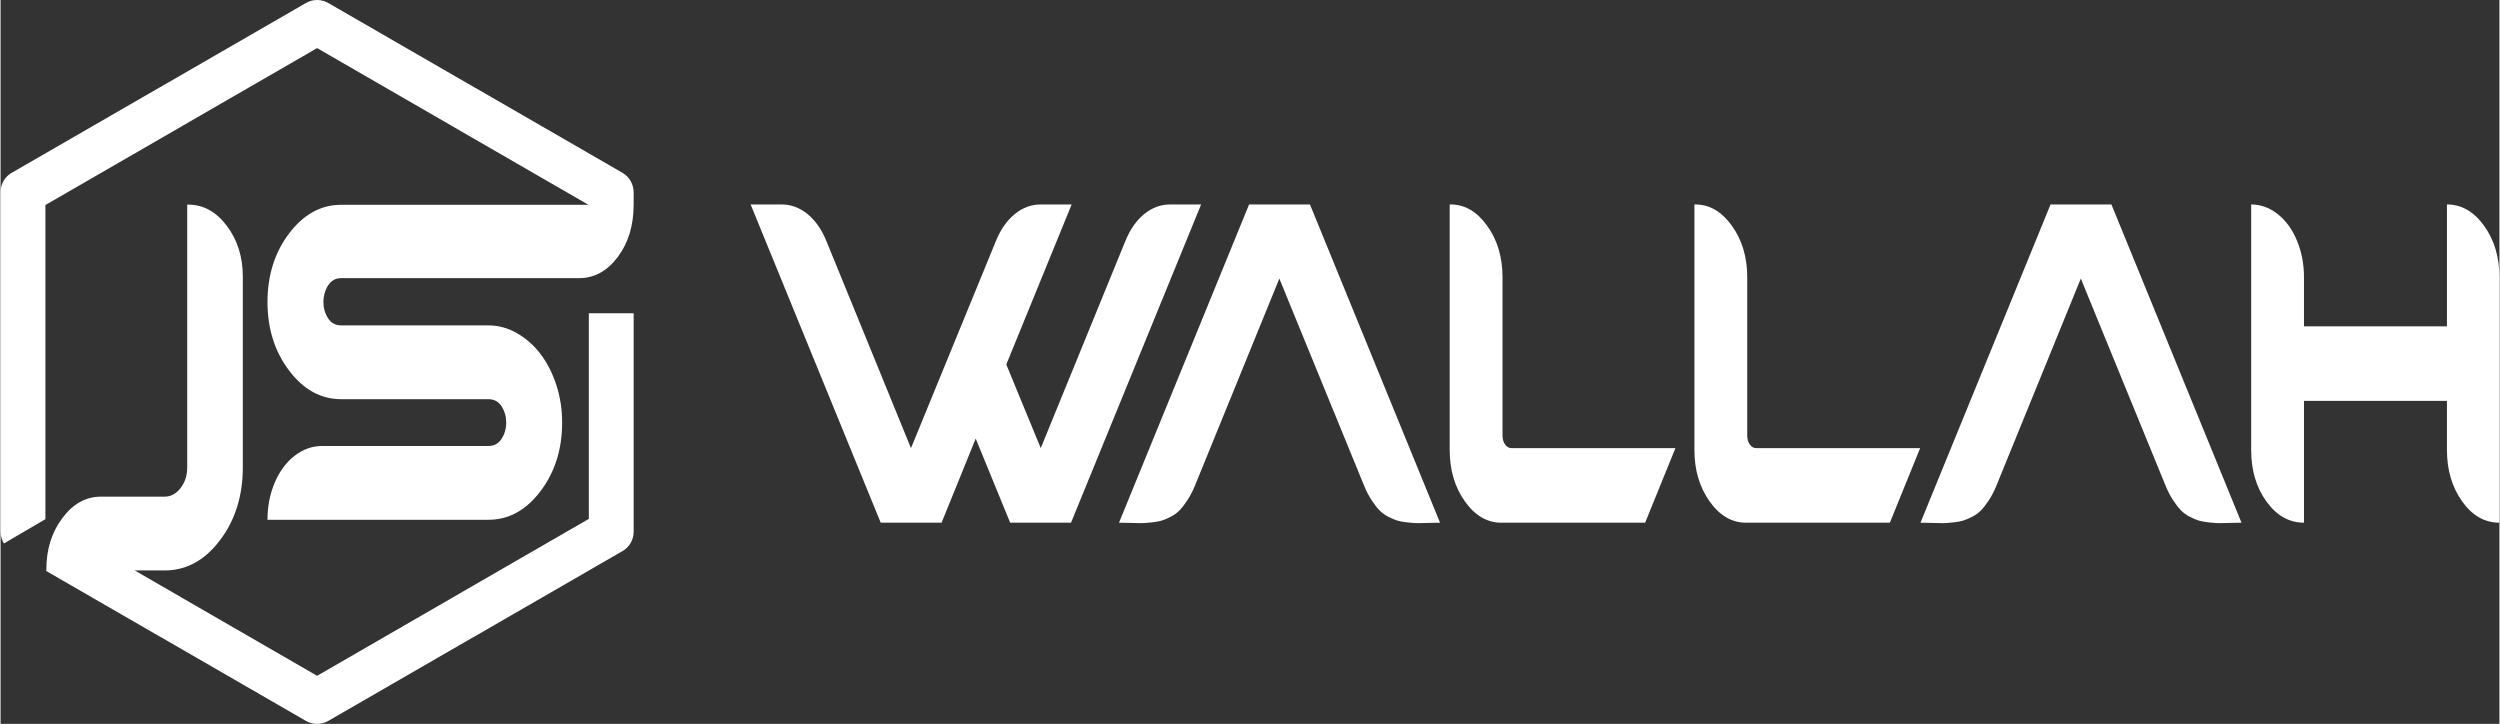 <?xml version="1.0" encoding="UTF-8"?>
<!DOCTYPE svg PUBLIC "-//W3C//DTD SVG 1.1//EN" "http://www.w3.org/Graphics/SVG/1.1/DTD/svg11.dtd">
<!-- Creator: CorelDRAW 2019 (64-Bit) -->
<svg xmlns="http://www.w3.org/2000/svg" xml:space="preserve" width="1858px" height="538px" version="1.1" style="shape-rendering:geometricPrecision; text-rendering:geometricPrecision; image-rendering:optimizeQuality; fill-rule:evenodd; clip-rule:evenodd"
viewBox="0 0 1753.46 507.96"
 xmlns:xlink="http://www.w3.org/1999/xlink"
 xmlns:xodm="http://www.corel.com/coreldraw/odm/2003">
 <rect x="0" y="0" width="1753.46" height="507.96" fill="#333333" stroke="none"/>
 <defs>
  <style type="text/css">
   <![CDATA[
    .fil0 {fill:#fff;fill-rule:nonzero}
    .fil1 {fill:#fff;fill-rule:nonzero}
   ]]>
  </style>
 </defs>
 <g id="Layer_x0020_1">
  <path class="fil0" d="M820.73 143.47l21.69 0 -91.28 223.3 -42.7 0 -24.18 -59.01 -23.95 59.01 -42.71 0 -91.28 -223.3 21.69 0c6.63,0 12.69,2.24 18.19,6.7 5.5,4.47 9.9,10.74 13.22,18.82l59.42 145.47 59.65 -145.47c3.32,-8.08 7.72,-14.35 13.22,-18.82 5.5,-4.46 11.56,-6.7 18.19,-6.7l21.69 0 -45.87 112.29 24.18 58.7 59.43 -145.47c3.31,-8.08 7.72,-14.35 13.21,-18.82 5.5,-4.46 11.57,-6.7 18.19,-6.7z"/>
  <path id="1" class="fil0" d="M837.91 341.25c-1.51,3.62 -3.21,6.86 -5.09,9.73 -1.88,2.87 -3.69,5.21 -5.42,7.02 -1.73,1.81 -3.84,3.35 -6.33,4.63 -2.48,1.27 -4.63,2.17 -6.44,2.71 -1.8,0.53 -4.21,0.95 -7.23,1.27 -3.01,0.32 -5.38,0.48 -7.11,0.48 -1.74,0 -4.34,-0.05 -7.8,-0.16 -3.47,-0.1 -6.03,-0.16 -7.68,-0.16l91.28 -223.3 42.71 0 91.28 223.3c-1.66,0 -4.22,0.06 -7.68,0.16 -3.47,0.11 -6.07,0.16 -7.8,0.16 -1.73,0 -4.1,-0.16 -7.12,-0.48 -3.01,-0.32 -5.42,-0.74 -7.23,-1.27 -1.8,-0.54 -3.95,-1.44 -6.43,-2.71 -2.49,-1.28 -4.6,-2.82 -6.33,-4.63 -1.73,-1.81 -3.54,-4.15 -5.42,-7.02 -1.89,-2.87 -3.58,-6.11 -5.09,-9.73l-59.65 -145.78 -59.42 145.78z"/>
  <path id="2" class="fil0" d="M1175.25 314.46l-21.24 52.31 -101 0c-9.94,0 -18.45,-5 -25.53,-14.99 -7.08,-10 -10.62,-22.01 -10.62,-36.05l0 -172.26 0.68 0c9.94,0 18.49,5 25.64,15 7.16,9.99 10.74,22.01 10.74,36.04l0 111.01c0,2.56 0.6,4.68 1.8,6.38 1.21,1.71 2.71,2.56 4.52,2.56l115.01 0z"/>
  <path id="3" class="fil0" d="M1346.97 314.46l-21.24 52.31 -101 0c-9.94,0 -18.45,-5 -25.53,-14.99 -7.08,-10 -10.62,-22.01 -10.62,-36.05l0 -172.26 0.68 0c9.94,0 18.49,5 25.64,15 7.16,9.99 10.74,22.01 10.74,36.04l0 111.01c0,2.56 0.6,4.68 1.81,6.38 1.2,1.71 2.71,2.56 4.51,2.56l115.01 0z"/>
  <path id="4" class="fil0" d="M1400.3 341.25c-1.51,3.62 -3.2,6.86 -5.09,9.73 -1.88,2.87 -3.69,5.21 -5.42,7.02 -1.73,1.81 -3.84,3.35 -6.33,4.63 -2.48,1.27 -4.63,2.17 -6.44,2.71 -1.8,0.53 -4.21,0.95 -7.23,1.27 -3.01,0.32 -5.38,0.48 -7.11,0.48 -1.74,0 -4.33,-0.05 -7.8,-0.16 -3.46,-0.1 -6.02,-0.16 -7.68,-0.16l91.28 -223.3 42.71 0 91.28 223.3c-1.65,0 -4.22,0.06 -7.68,0.16 -3.46,0.11 -6.06,0.16 -7.8,0.16 -1.73,0 -4.1,-0.16 -7.11,-0.48 -3.02,-0.32 -5.43,-0.74 -7.23,-1.27 -1.81,-0.54 -3.96,-1.44 -6.44,-2.71 -2.49,-1.28 -4.6,-2.82 -6.33,-4.63 -1.73,-1.81 -3.54,-4.15 -5.42,-7.02 -1.89,-2.87 -3.58,-6.11 -5.09,-9.73l-59.65 -145.78 -59.42 145.78z"/>
  <path id="5" class="fil0" d="M1616.31 194.51l0 34.46 100.32 0 0 -85.5c10.24,0 18.94,5 26.1,15 7.15,9.99 10.73,22.01 10.73,36.04l0 172.26c-10.4,0 -19.13,-5 -26.21,-14.99 -7.08,-10 -10.62,-22.01 -10.62,-36.05l0 -34.45 -100.32 0 0 85.49c-10.4,0 -19.17,-4.94 -26.33,-14.83 -7.15,-9.89 -10.73,-21.96 -10.73,-36.21l0 -172.26c6.78,0 13.03,2.29 18.75,6.86 5.73,4.57 10.21,10.79 13.45,18.66 3.24,7.87 4.86,16.38 4.86,25.52z"/>
  <path class="fil1" d="M32.14 399.32c0,-13.89 3.75,-25.83 11.25,-35.83 7.49,-10 16.51,-15 27.04,-15l44.75 0c4.3,0 8.01,-2 11.12,-6 3.11,-4 4.67,-8.84 4.67,-14.52l0 -184.39 0.72 0c10.53,0 19.55,4.95 27.04,14.84 7.49,9.89 11.25,21.8 11.25,35.68l0 133.87c0,19.98 -5.35,37.04 -16.04,51.15 -10.68,14.1 -23.61,21.15 -38.76,21.15l-21.07 0 32.68 18.87 -0.02 0.03 95.35 55.04 94.51 -54.57 0.82 -0.5 95.33 -55.04 0 -144.26 31.46 0 0 153.3c0,6.22 -3.61,11.6 -8.85,14.15l-102.21 59.01 -0.88 0.47 -102.38 59.11c-5.08,2.91 -11.11,2.67 -15.81,-0.12l-103.04 -59.49 -0.01 0.03 -79.25 -45.76 0.47 -0.27 -0.14 0 0 -0.95z"/>
  <path class="fil1" d="M230.13 2.2l103.03 59.49 0.02 -0.03 103.19 59.58c5.02,2.91 7.83,8.17 7.83,13.58l0.04 0 0 8.97 -0.02 0c-0.02,14.49 -3.73,26.68 -11.13,36.55 -7.41,9.88 -16.49,14.84 -27.16,14.84l-166.94 0c-3.97,0 -7.07,1.75 -9.22,5.21 -2.14,3.46 -3.23,7.31 -3.23,11.52 0,4.21 1.08,8 3.23,11.37 2.16,3.37 5.23,5.05 9.22,5.05l103.37 0c7.02,0 13.72,1.84 20.1,5.53 6.39,3.68 11.89,8.57 16.52,14.68 4.62,6.1 8.29,13.31 11,21.63 2.72,8.31 4.07,17.1 4.07,26.36 0,18.73 -5.06,34.78 -15.19,48.15 -10.13,13.37 -22.3,20.05 -36.5,20.05l-155.06 0c0,-9.47 1.71,-18.21 5.14,-26.21 3.43,-8 8.1,-14.26 14,-18.78 5.9,-4.53 12.29,-6.79 19.14,-6.79l116.78 0c3.99,0 7.06,-1.69 9.22,-5.05 2.15,-3.37 3.23,-7.16 3.23,-11.37 0,-4.21 -1.08,-8 -3.23,-11.37 -2.16,-3.36 -5.23,-5.05 -9.22,-5.05l-14.35 0 -89.02 0c-14.2,0 -26.37,-6.68 -36.5,-20.05 -10.13,-13.36 -15.19,-29.41 -15.19,-48.15 0,-18.73 5.06,-34.78 15.19,-48.15 10.13,-13.36 22.3,-20.05 36.5,-20.05l173.53 0 -95.07 -54.89 0.01 -0.02 -95.34 -55.05 -94.52 54.57 -0.81 0.5 -95.33 55.04 0 220.24 0.17 0.1 -29.28 17.14c-1.51,-2.47 -2.31,-5.31 -2.31,-8.2l-0.04 0 0 -238.32c0,-6.22 3.61,-11.59 8.85,-14.15l102.21 -59.01 0.88 -0.47 102.38 -59.11c5.07,-2.91 11.1,-2.67 15.81,0.12z"/>
 </g>
</svg>
